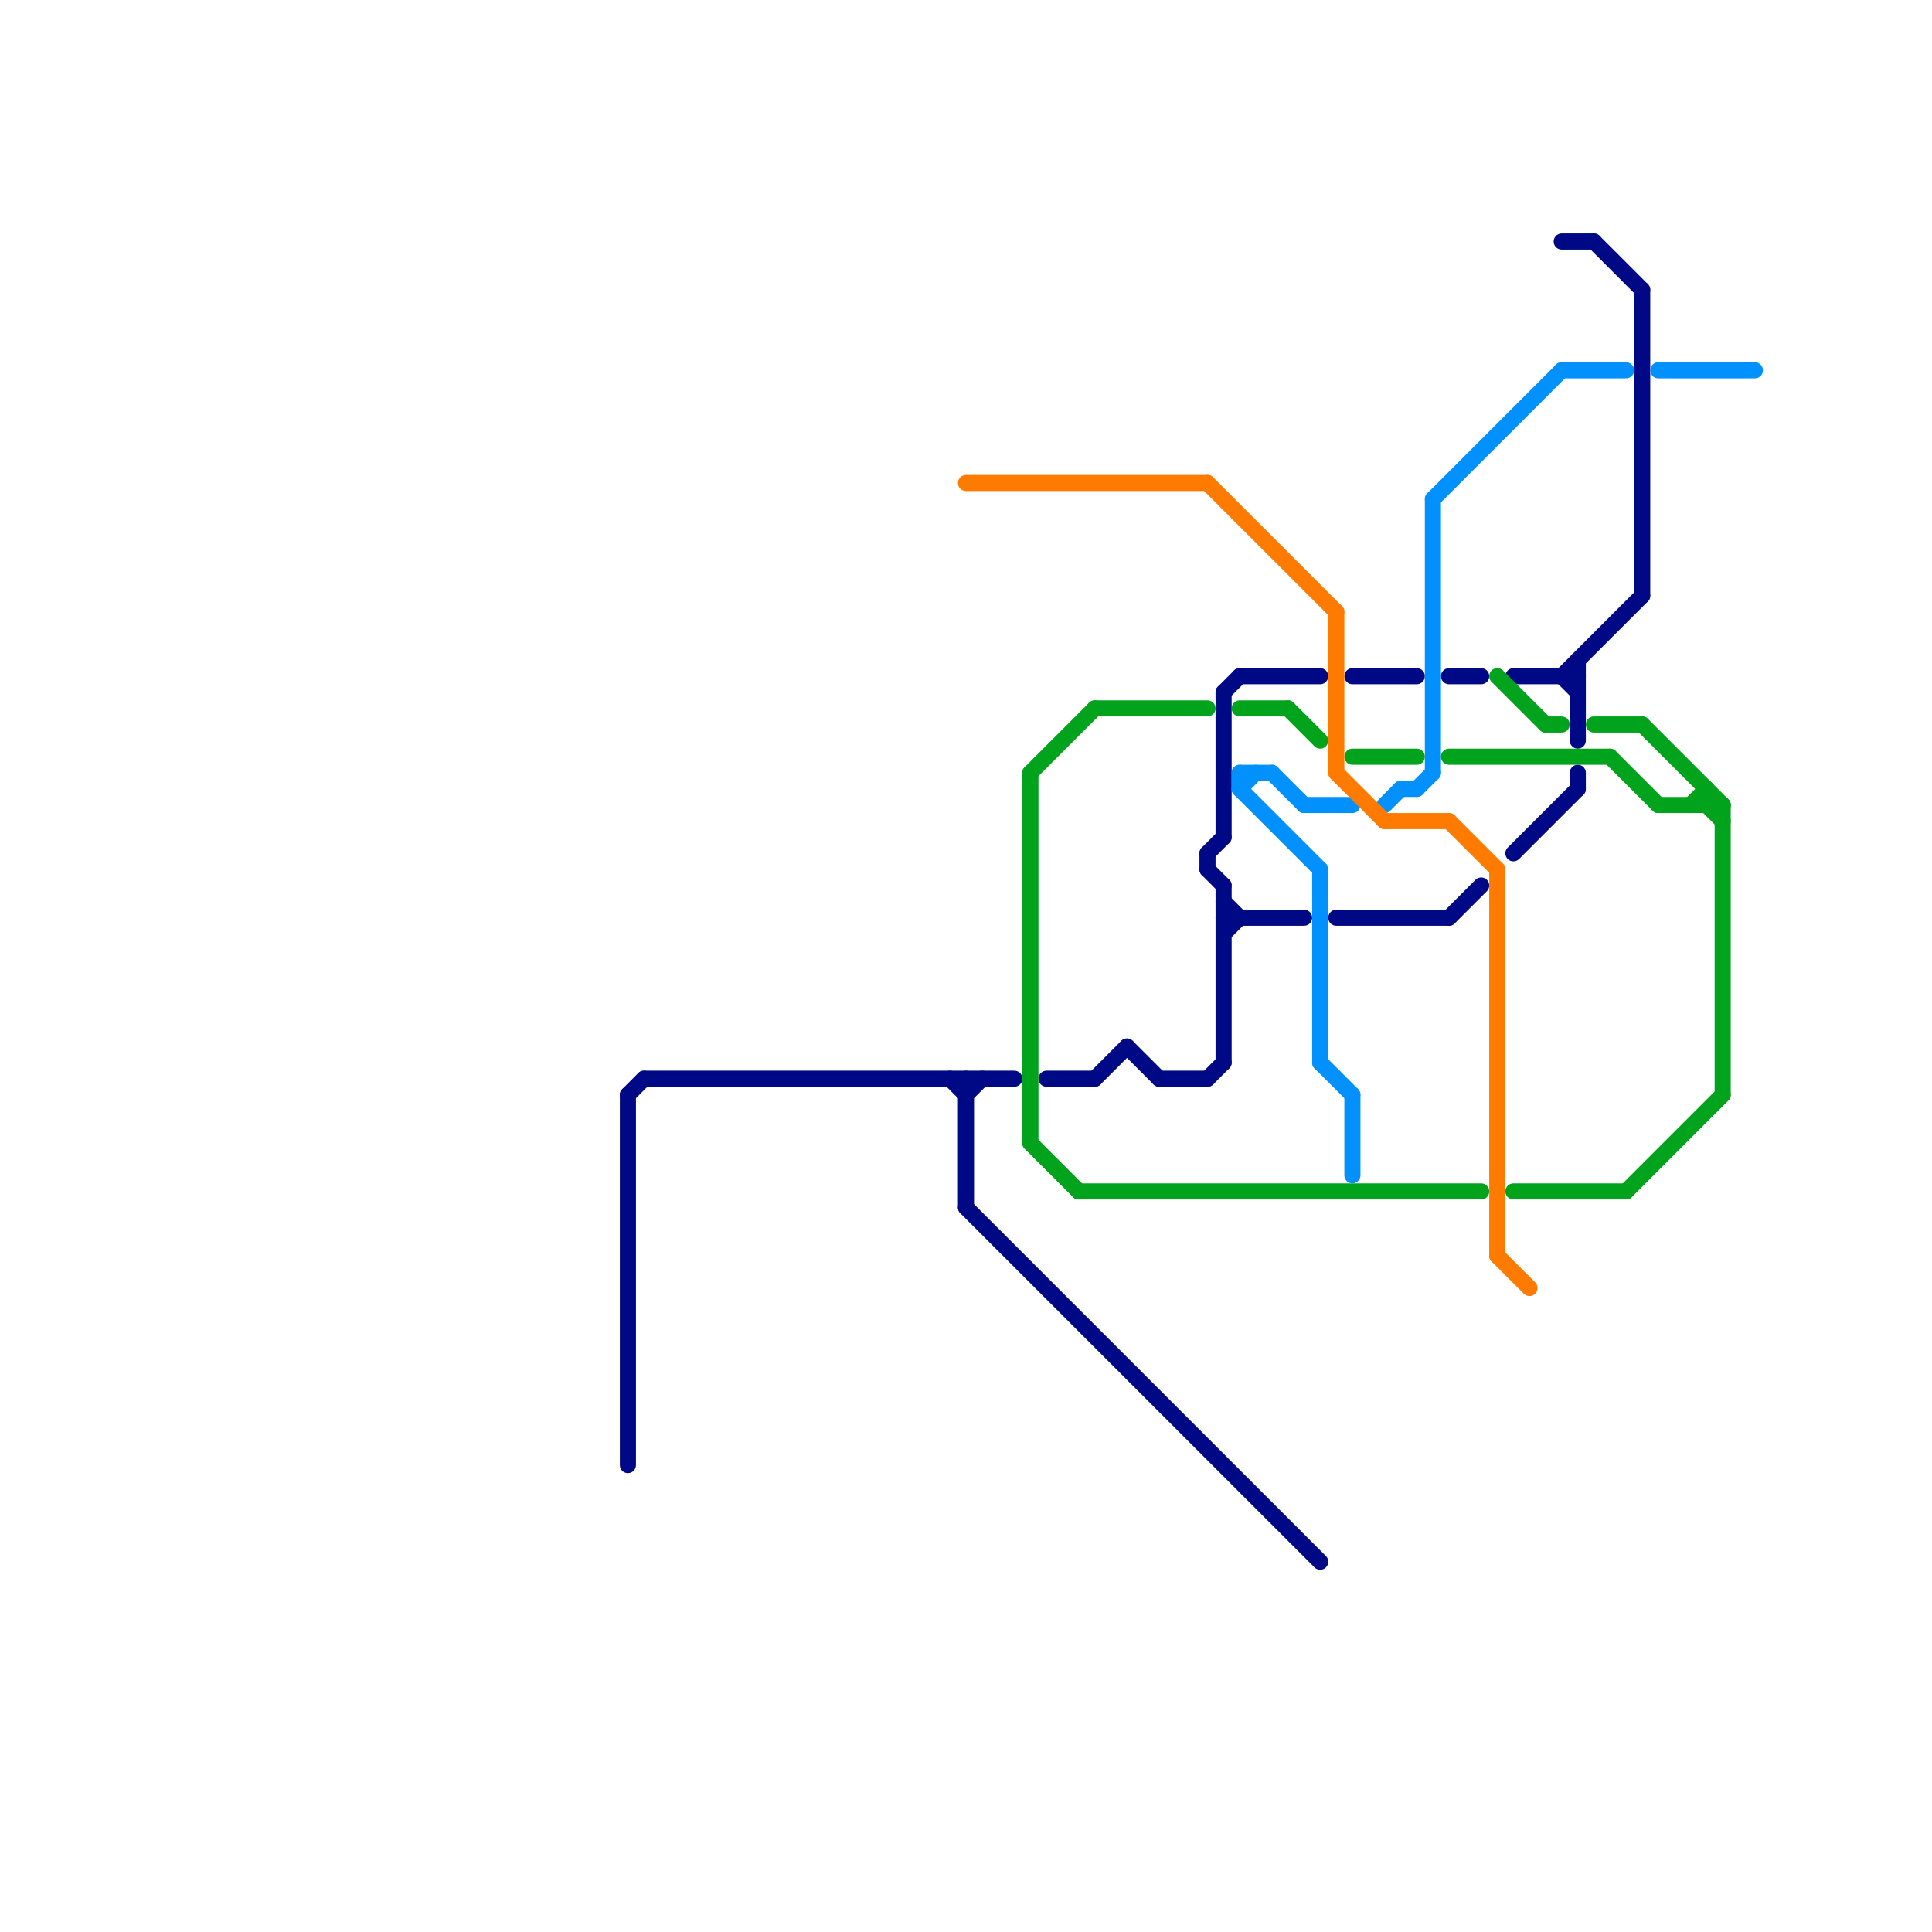 
<svg version="1.1" xmlns="http://www.w3.org/2000/svg" viewBox="0 0 120 120">
<style>text { font: 1px Helvetica; font-weight: 600; white-space: pre; dominant-baseline: central; } line { stroke-width: 1; fill: none; stroke-linecap: round; stroke-linejoin: round; } .c0 { stroke: #000985 } .c1 { stroke: #0091ff } .c2 { stroke: #00a31b } .c3 { stroke: #ff7b00 }</style><defs><g id="wm-xf"><circle r="1.2" fill="#000"/><circle r="0.9" fill="#fff"/><circle r="0.6" fill="#000"/><circle r="0.3" fill="#fff"/></g><g id="wm"><circle r="0.6" fill="#000"/><circle r="0.3" fill="#fff"/></g></defs><line class="c0" x1="84" y1="42" x2="88" y2="42"/><line class="c0" x1="94" y1="53" x2="98" y2="49"/><line class="c0" x1="40" y1="67" x2="63" y2="67"/><line class="c0" x1="60" y1="67" x2="60" y2="75"/><line class="c0" x1="98" y1="41" x2="98" y2="46"/><line class="c0" x1="70" y1="65" x2="72" y2="67"/><line class="c0" x1="60" y1="75" x2="82" y2="97"/><line class="c0" x1="76" y1="57" x2="81" y2="57"/><line class="c0" x1="39" y1="68" x2="39" y2="91"/><line class="c0" x1="83" y1="57" x2="90" y2="57"/><line class="c0" x1="76" y1="55" x2="76" y2="66"/><line class="c0" x1="65" y1="67" x2="68" y2="67"/><line class="c0" x1="76" y1="43" x2="77" y2="42"/><line class="c0" x1="97" y1="42" x2="98" y2="43"/><line class="c0" x1="76" y1="56" x2="77" y2="57"/><line class="c0" x1="97" y1="42" x2="102" y2="37"/><line class="c0" x1="99" y1="15" x2="102" y2="18"/><line class="c0" x1="76" y1="43" x2="76" y2="52"/><line class="c0" x1="90" y1="57" x2="92" y2="55"/><line class="c0" x1="59" y1="67" x2="60" y2="68"/><line class="c0" x1="75" y1="53" x2="76" y2="52"/><line class="c0" x1="75" y1="54" x2="76" y2="55"/><line class="c0" x1="39" y1="68" x2="40" y2="67"/><line class="c0" x1="98" y1="48" x2="98" y2="49"/><line class="c0" x1="77" y1="42" x2="82" y2="42"/><line class="c0" x1="76" y1="58" x2="77" y2="57"/><line class="c0" x1="72" y1="67" x2="75" y2="67"/><line class="c0" x1="97" y1="15" x2="99" y2="15"/><line class="c0" x1="60" y1="68" x2="61" y2="67"/><line class="c0" x1="75" y1="67" x2="76" y2="66"/><line class="c0" x1="68" y1="67" x2="70" y2="65"/><line class="c0" x1="90" y1="42" x2="92" y2="42"/><line class="c0" x1="94" y1="42" x2="98" y2="42"/><line class="c0" x1="75" y1="53" x2="75" y2="54"/><line class="c0" x1="102" y1="18" x2="102" y2="37"/><line class="c1" x1="81" y1="50" x2="84" y2="50"/><line class="c1" x1="82" y1="54" x2="82" y2="66"/><line class="c1" x1="97" y1="23" x2="101" y2="23"/><line class="c1" x1="87" y1="49" x2="88" y2="49"/><line class="c1" x1="89" y1="31" x2="97" y2="23"/><line class="c1" x1="77" y1="49" x2="78" y2="48"/><line class="c1" x1="82" y1="66" x2="84" y2="68"/><line class="c1" x1="77" y1="49" x2="82" y2="54"/><line class="c1" x1="77" y1="48" x2="77" y2="49"/><line class="c1" x1="88" y1="49" x2="89" y2="48"/><line class="c1" x1="89" y1="31" x2="89" y2="48"/><line class="c1" x1="77" y1="48" x2="79" y2="48"/><line class="c1" x1="86" y1="50" x2="87" y2="49"/><line class="c1" x1="103" y1="23" x2="109" y2="23"/><line class="c1" x1="79" y1="48" x2="81" y2="50"/><line class="c1" x1="84" y1="68" x2="84" y2="73"/><line class="c2" x1="77" y1="44" x2="80" y2="44"/><line class="c2" x1="103" y1="50" x2="107" y2="50"/><line class="c2" x1="90" y1="47" x2="100" y2="47"/><line class="c2" x1="93" y1="42" x2="96" y2="45"/><line class="c2" x1="106" y1="50" x2="107" y2="51"/><line class="c2" x1="64" y1="71" x2="67" y2="74"/><line class="c2" x1="96" y1="45" x2="97" y2="45"/><line class="c2" x1="99" y1="45" x2="102" y2="45"/><line class="c2" x1="80" y1="44" x2="82" y2="46"/><line class="c2" x1="105" y1="50" x2="106" y2="49"/><line class="c2" x1="94" y1="74" x2="101" y2="74"/><line class="c2" x1="67" y1="74" x2="92" y2="74"/><line class="c2" x1="64" y1="48" x2="64" y2="71"/><line class="c2" x1="101" y1="74" x2="107" y2="68"/><line class="c2" x1="68" y1="44" x2="75" y2="44"/><line class="c2" x1="64" y1="48" x2="68" y2="44"/><line class="c2" x1="106" y1="49" x2="106" y2="50"/><line class="c2" x1="100" y1="47" x2="103" y2="50"/><line class="c2" x1="107" y1="50" x2="107" y2="68"/><line class="c2" x1="102" y1="45" x2="107" y2="50"/><line class="c2" x1="84" y1="47" x2="88" y2="47"/><line class="c3" x1="83" y1="38" x2="83" y2="48"/><line class="c3" x1="90" y1="51" x2="93" y2="54"/><line class="c3" x1="83" y1="48" x2="86" y2="51"/><line class="c3" x1="60" y1="30" x2="75" y2="30"/><line class="c3" x1="93" y1="78" x2="95" y2="80"/><line class="c3" x1="86" y1="51" x2="90" y2="51"/><line class="c3" x1="93" y1="54" x2="93" y2="78"/><line class="c3" x1="75" y1="30" x2="83" y2="38"/>
</svg>

